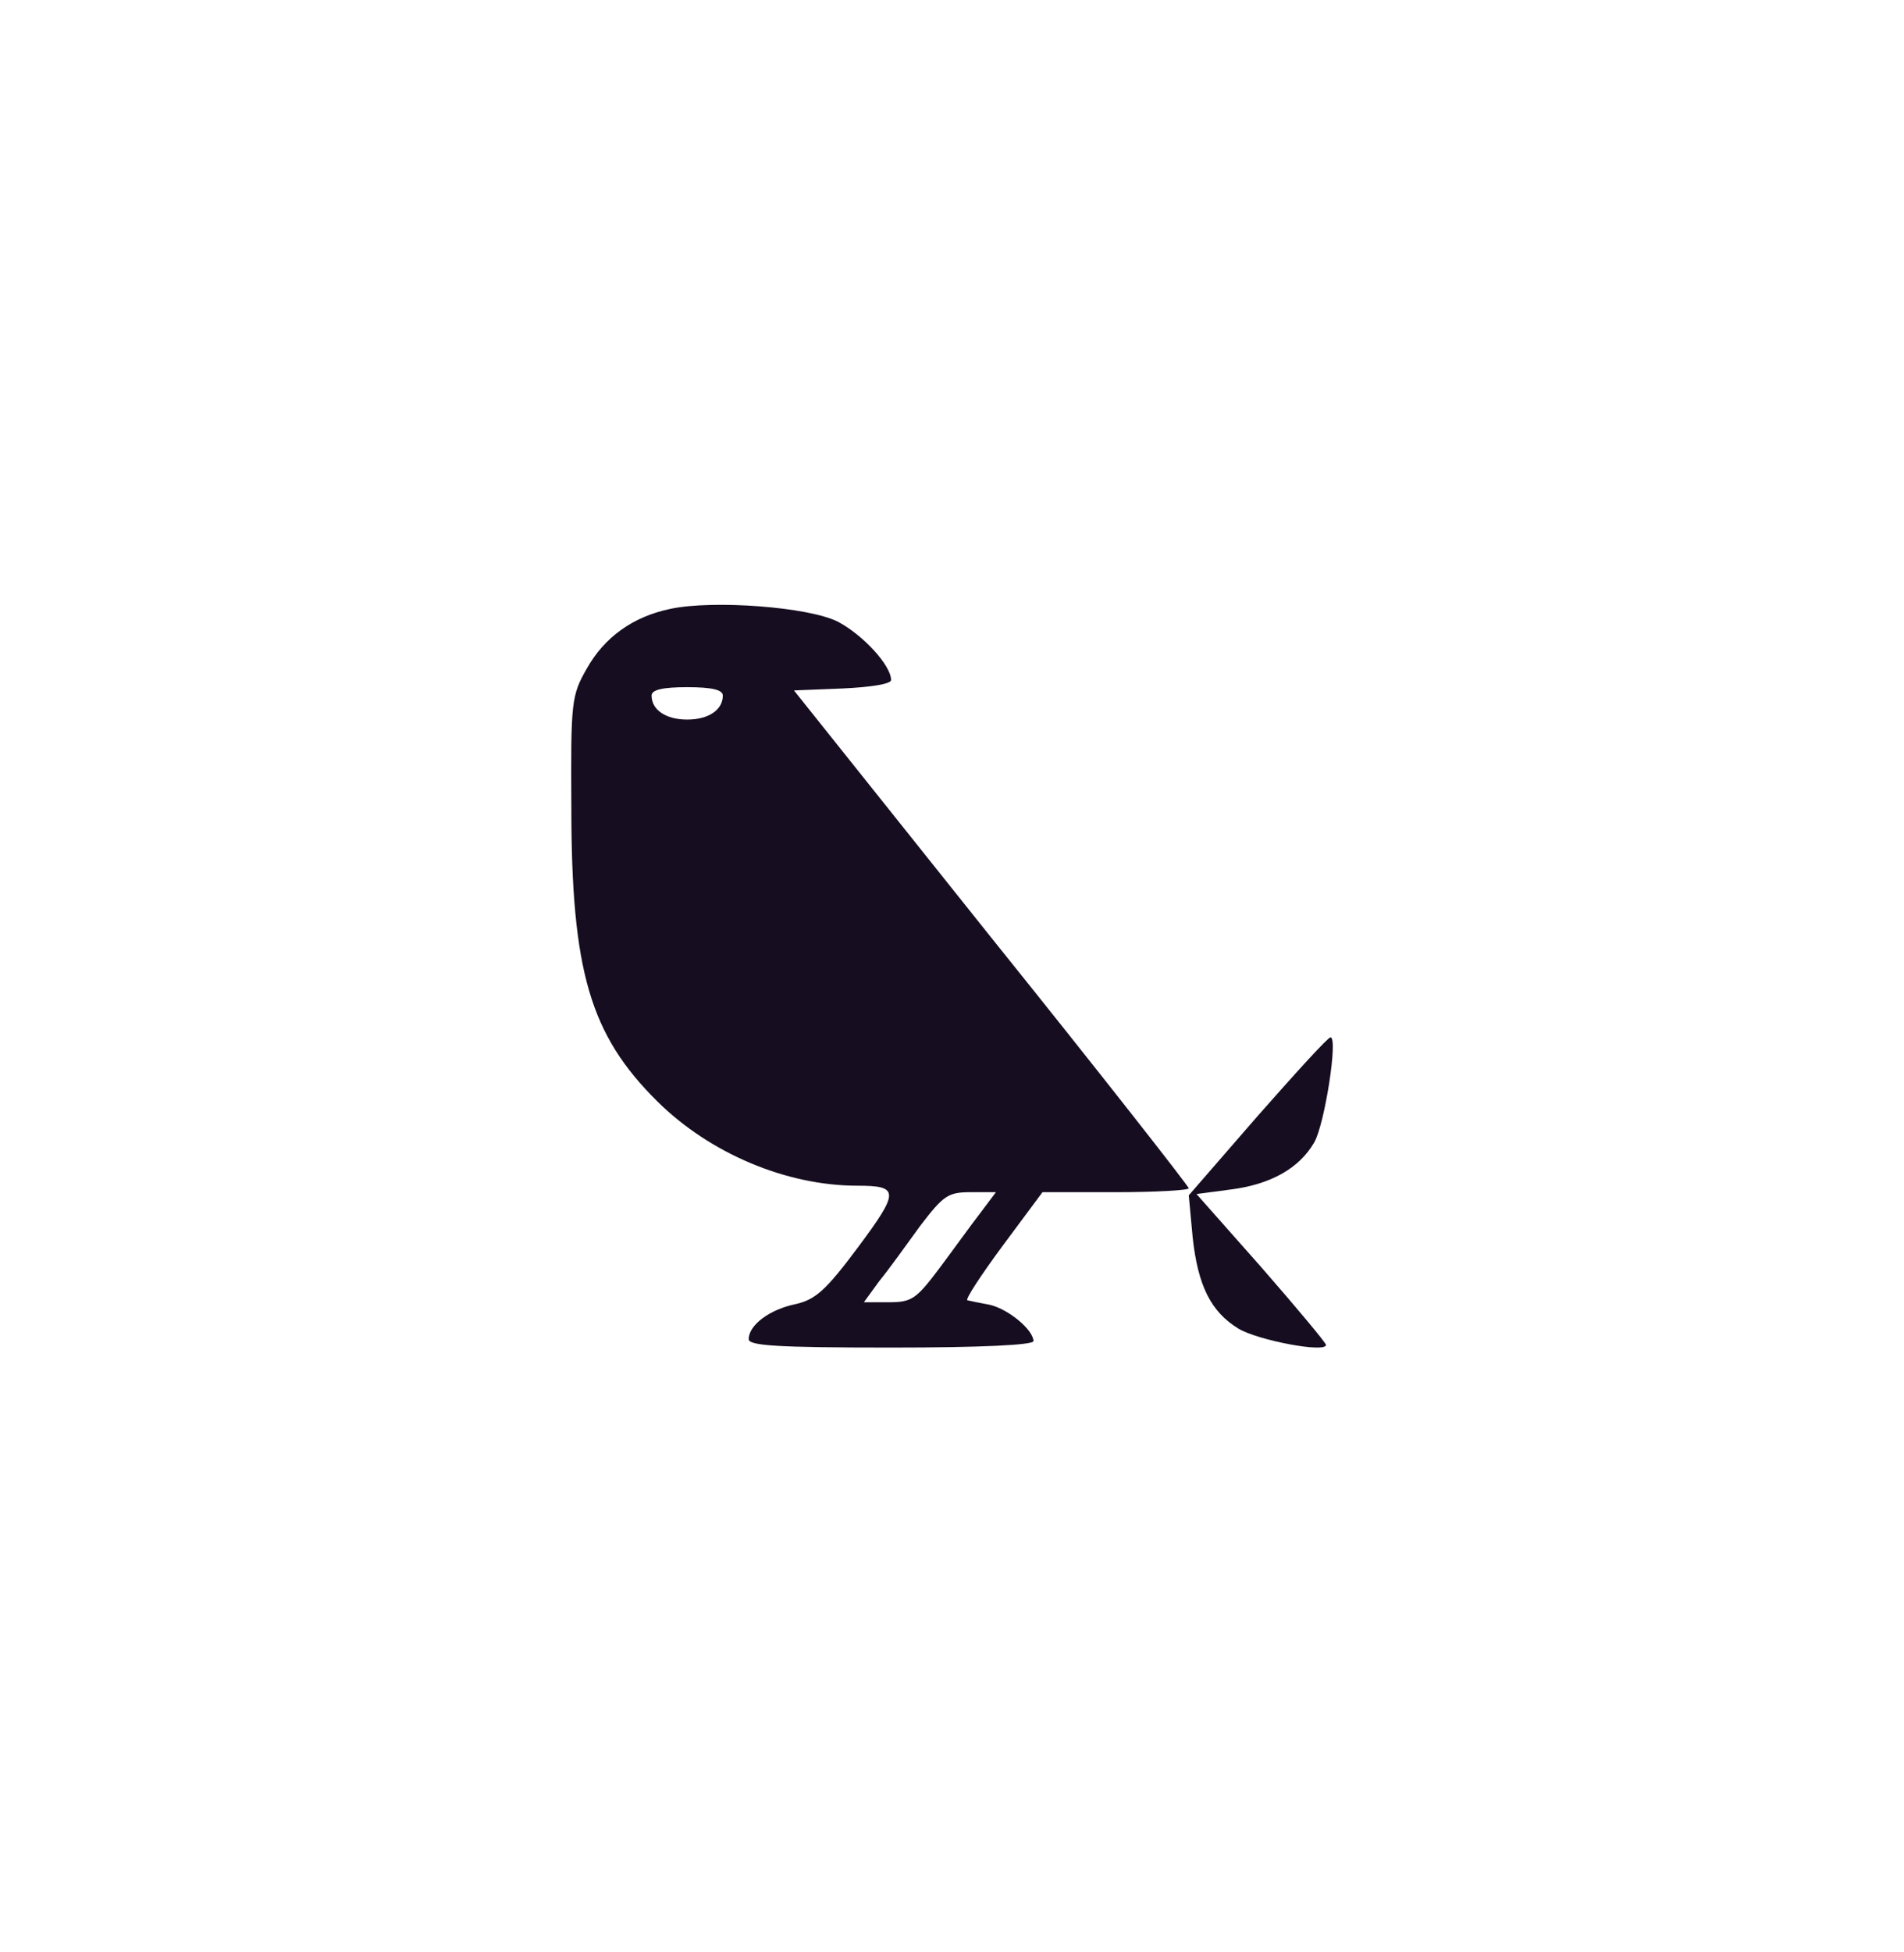<svg xmlns="http://www.w3.org/2000/svg" fill="none" viewBox="0 0 40 41" height="41" width="40">
<path fill="#160E20" d="M14.084 12.786C13.295 12.949 12.697 13.384 12.33 14.036C12.003 14.607 11.99 14.73 12.003 16.946C12.003 20.4 12.398 21.732 13.812 23.132C14.913 24.22 16.517 24.9 18.013 24.9C18.897 24.9 18.897 25.022 18.026 26.192C17.347 27.103 17.129 27.293 16.708 27.388C16.177 27.497 15.729 27.823 15.729 28.122C15.729 28.258 16.3 28.299 18.72 28.299C20.623 28.299 21.711 28.245 21.711 28.163C21.711 27.932 21.195 27.497 20.8 27.402C20.583 27.361 20.379 27.32 20.324 27.306C20.27 27.293 20.61 26.776 21.072 26.151L21.901 25.036H23.438C24.281 25.036 24.974 24.995 24.974 24.954C24.974 24.914 23.112 22.534 20.827 19.693L16.68 14.499L17.7 14.458C18.299 14.431 18.72 14.363 18.72 14.281C18.72 13.969 18.122 13.329 17.605 13.057C16.993 12.745 14.981 12.595 14.084 12.786ZM15.185 14.607C15.185 14.907 14.886 15.111 14.437 15.111C13.988 15.111 13.689 14.907 13.689 14.607C13.689 14.485 13.92 14.431 14.437 14.431C14.954 14.431 15.185 14.485 15.185 14.607ZM20.596 25.471C20.406 25.716 20.025 26.246 19.74 26.627C19.25 27.279 19.155 27.347 18.679 27.347H18.149L18.475 26.899C18.666 26.668 19.046 26.137 19.332 25.743C19.821 25.104 19.916 25.036 20.392 25.036H20.923L20.596 25.471Z"></path>
<path fill="#160E20" d="M26.415 23.443L24.974 25.102L25.056 25.985C25.165 26.992 25.436 27.549 26.021 27.903C26.429 28.147 27.857 28.419 27.857 28.242C27.857 28.202 27.245 27.468 26.497 26.611L25.137 25.075L25.858 24.979C26.701 24.871 27.299 24.531 27.612 23.987C27.829 23.606 28.115 21.784 27.952 21.784C27.897 21.784 27.218 22.532 26.415 23.443Z"></path>
</svg>
